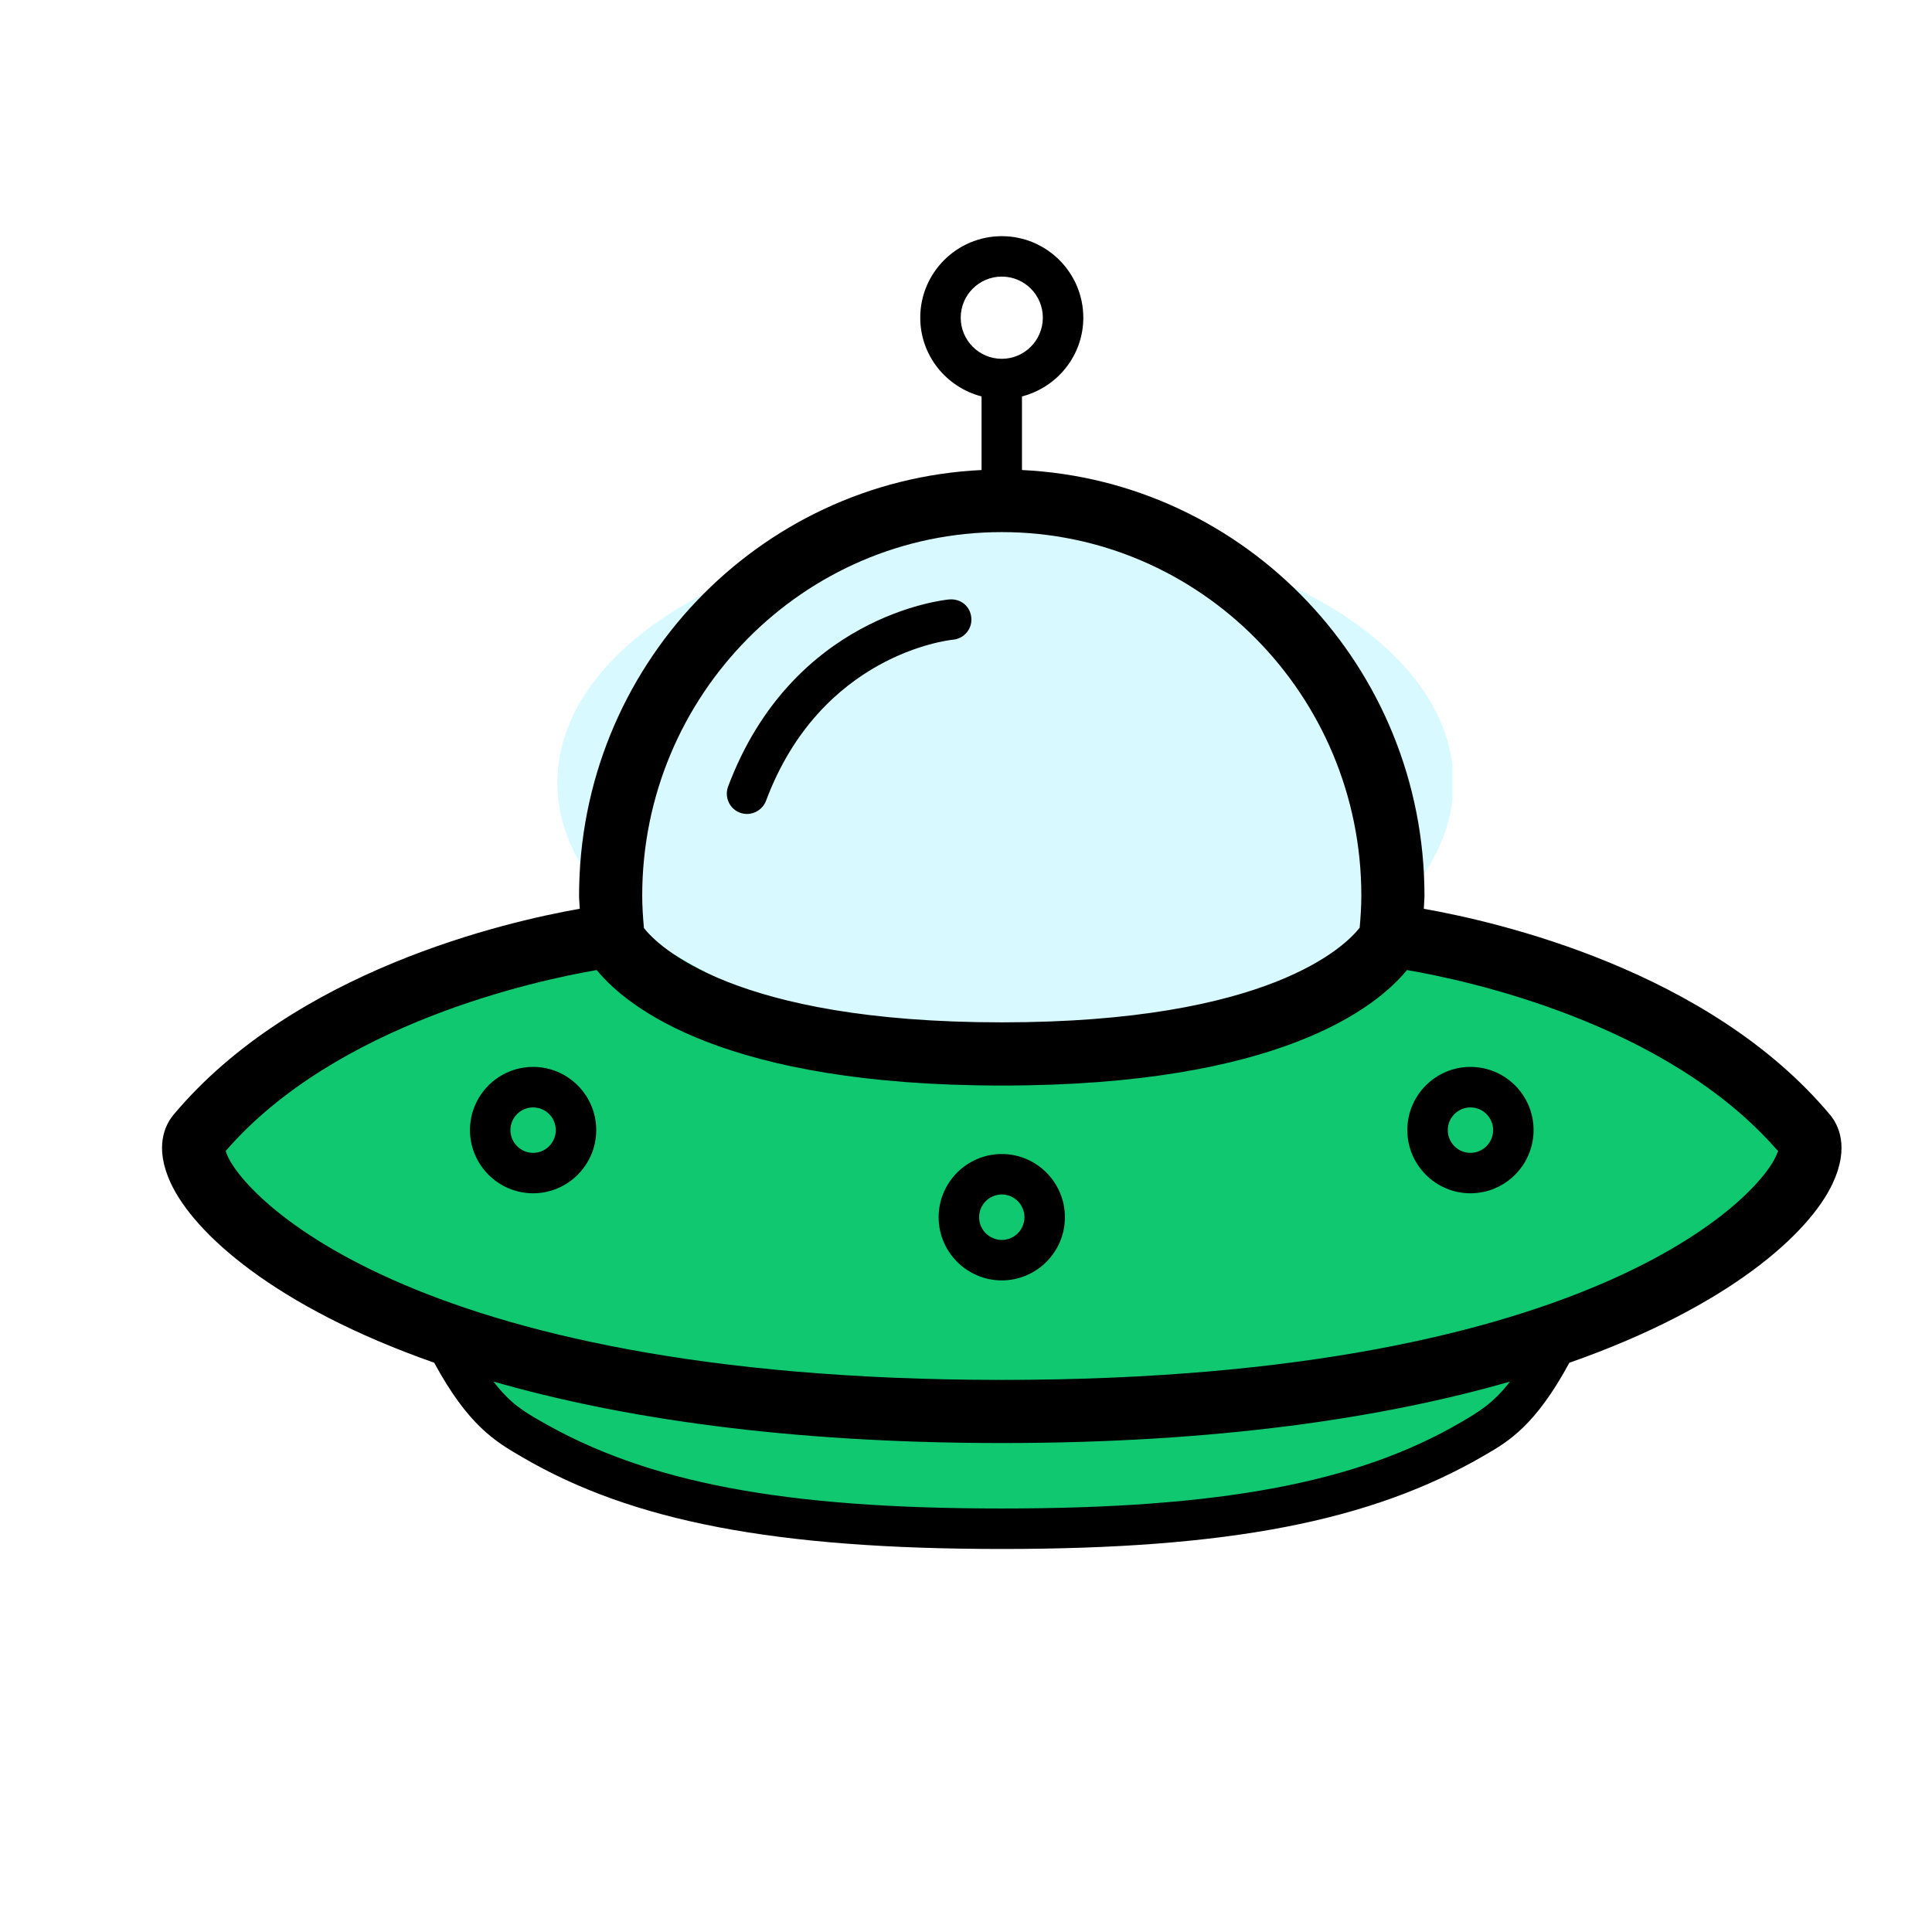 <svg xmlns="http://www.w3.org/2000/svg" xmlns:xlink="http://www.w3.org/1999/xlink" width="400" zoomAndPan="magnify" viewBox="0 0 300 300" height="400" preserveAspectRatio="xMidYMid meet" version="1.0"><defs><clipPath id="101a1dfb9a"><path d="M 66.332 42.797 L 220.258 42.797 L 220.258 164.797 L 66.332 164.797 Z M 66.332 42.797 " clip-rule="nonzero"/></clipPath><clipPath id="39ce1ac1d8"><path d="M 143.203 42.797 C 100.75 42.797 66.332 70.109 66.332 103.797 C 66.332 137.484 100.75 164.797 143.203 164.797 C 185.656 164.797 220.07 137.484 220.07 103.797 C 220.07 70.109 185.656 42.797 143.203 42.797 Z M 143.203 42.797 " clip-rule="nonzero"/></clipPath><clipPath id="8762798756"><path d="M 30 138.516 L 276 138.516 L 276 217.73 L 30 217.73 Z M 30 138.516 " clip-rule="nonzero"/></clipPath><clipPath id="b6e34ca1f2"><path d="M 153.051 138.516 C 85.09 138.516 30 156.25 30 178.125 C 30 199.996 85.09 217.73 153.051 217.73 C 221.008 217.73 276.098 199.996 276.098 178.125 C 276.098 156.25 221.008 138.516 153.051 138.516 Z M 153.051 138.516 " clip-rule="nonzero"/></clipPath><clipPath id="8caf5f1699"><path d="M 66.332 161.152 L 240 161.152 L 240 240.363 L 66.332 240.363 Z M 66.332 161.152 " clip-rule="nonzero"/></clipPath><clipPath id="70a51063d5"><path d="M 153.168 161.152 C 105.211 161.152 66.332 178.883 66.332 200.758 C 66.332 222.633 105.211 240.363 153.168 240.363 C 201.129 240.363 240.004 222.633 240.004 200.758 C 240.004 178.883 201.129 161.152 153.168 161.152 Z M 153.168 161.152 " clip-rule="nonzero"/></clipPath><clipPath id="98ec206ebb"><path d="M 86.547 81.902 L 225.852 81.902 L 225.852 161.152 L 86.547 161.152 Z M 86.547 81.902 " clip-rule="nonzero"/></clipPath><clipPath id="3bbb7ce08f"><path d="M 156.121 81.902 C 117.695 81.902 86.547 99.645 86.547 121.527 C 86.547 143.41 117.695 161.152 156.121 161.152 C 194.543 161.152 225.695 143.41 225.695 121.527 C 225.695 99.645 194.543 81.902 156.121 81.902 Z M 156.121 81.902 " clip-rule="nonzero"/></clipPath><clipPath id="e1b03d2e62"><path d="M 25 36.672 L 286 36.672 L 286 240.672 L 25 240.672 Z M 25 36.672 " clip-rule="nonzero"/></clipPath></defs><rect x="-30" width="360" fill="#ffffff" y="-30" height="360" fill-opacity="1"/><rect x="-30" width="360" fill="#ffffff" y="-30" height="360" fill-opacity="1"/><g clip-path="url(#101a1dfb9a)"><g clip-path="url(#39ce1ac1d8)"><path fill="#ffffff" d="M 66.332 42.797 L 220.258 42.797 L 220.258 164.797 L 66.332 164.797 Z M 66.332 42.797 " fill-opacity="1" fill-rule="nonzero"/></g></g><g clip-path="url(#8762798756)"><g clip-path="url(#b6e34ca1f2)"><path fill="#0fc86f" d="M 30 138.516 L 275.992 138.516 L 275.992 217.73 L 30 217.73 Z M 30 138.516 " fill-opacity="1" fill-rule="nonzero"/></g></g><g clip-path="url(#8caf5f1699)"><g clip-path="url(#70a51063d5)"><path fill="#0fc86f" d="M 66.332 161.152 L 239.922 161.152 L 239.922 240.363 L 66.332 240.363 Z M 66.332 161.152 " fill-opacity="1" fill-rule="nonzero"/></g></g><g clip-path="url(#98ec206ebb)"><g clip-path="url(#3bbb7ce08f)"><path fill="#d8f9ff" d="M 86.547 81.902 L 225.543 81.902 L 225.543 161.152 L 86.547 161.152 Z M 86.547 81.902 " fill-opacity="1" fill-rule="nonzero"/></g></g><g clip-path="url(#e1b03d2e62)"><path fill="#000000" d="M 284.156 173.09 C 265.402 150.699 232.676 143.16 221.09 141.117 C 221.105 140.438 221.191 139.77 221.191 139.086 C 221.191 103.613 193.43 74.652 158.691 72.984 L 158.691 61.559 C 164.145 60.145 168.215 55.227 168.215 49.328 C 168.215 42.352 162.535 36.672 155.555 36.672 C 148.574 36.672 142.895 42.352 142.895 49.328 C 142.895 55.227 146.965 60.145 152.418 61.559 L 152.418 72.984 C 117.68 74.652 89.918 103.613 89.918 139.086 C 89.918 139.77 90.004 140.438 90.027 141.109 C 78.449 143.152 45.715 150.699 26.953 173.09 C 25.66 174.637 23.887 178.074 26.523 183.73 C 30.105 191.414 42.516 202.859 67.422 211.602 C 72.711 221.359 76.906 223.848 81.164 226.305 C 98.223 236.27 120.473 240.523 155.555 240.523 C 190.637 240.523 212.895 236.27 230.598 225.934 C 234.273 223.809 238.414 221.344 243.688 211.609 C 268.602 202.867 281.004 191.43 284.586 183.738 C 287.223 178.066 285.449 174.637 284.156 173.09 Z M 149.18 49.328 C 149.18 45.812 152.035 42.949 155.555 42.949 C 159.078 42.949 161.93 45.805 161.93 49.328 C 161.93 52.848 159.078 55.715 155.555 55.715 C 152.035 55.715 149.18 52.855 149.18 49.328 Z M 155.555 82.625 C 186.348 82.625 211.387 107.953 211.387 139.078 C 211.387 140.758 211.277 142.414 211.129 144.055 C 208.895 146.91 197.098 158.75 155.555 158.75 C 113.695 158.75 102.051 146.738 99.988 144.102 C 99.84 142.438 99.723 140.773 99.723 139.078 C 99.723 107.953 124.762 82.625 155.555 82.625 Z M 226.793 220.883 C 210.754 230.242 189.453 234.238 155.555 234.238 C 121.656 234.238 100.355 230.242 83.668 220.508 C 81.406 219.203 79.227 217.941 76.625 214.527 C 96.137 220.137 121.965 224.074 155.555 224.074 C 189.129 224.074 214.949 220.145 234.469 214.535 C 231.805 217.98 229.465 219.328 226.793 220.883 Z M 155.555 214.27 C 62.293 214.27 36.547 184.555 35.047 178.719 C 52.215 158.891 83.352 152.23 92.656 150.629 C 97.414 156.434 112.504 168.562 155.562 168.562 C 198.621 168.562 213.711 156.434 218.473 150.629 C 227.758 152.215 258.855 158.844 276.07 178.719 C 274.562 184.555 248.816 214.27 155.555 214.27 Z M 155.555 214.27 " fill-opacity="1" fill-rule="nonzero"/></g><path fill="#000000" d="M 155.555 179.195 C 150.152 179.195 145.75 183.605 145.75 189.012 C 145.75 194.418 150.152 198.82 155.555 198.82 C 160.957 198.82 165.359 194.418 165.359 189.012 C 165.359 183.605 160.957 179.195 155.555 179.195 Z M 155.555 192.535 C 153.609 192.535 152.035 190.957 152.035 189.012 C 152.035 187.066 153.609 185.48 155.555 185.48 C 157.5 185.48 159.078 187.066 159.078 189.012 C 159.078 190.957 157.5 192.535 155.555 192.535 Z M 155.555 192.535 " fill-opacity="1" fill-rule="nonzero"/><path fill="#000000" d="M 82.781 165.668 C 77.375 165.668 72.977 170.07 72.977 175.477 C 72.977 180.883 77.375 185.293 82.781 185.293 C 88.184 185.293 92.582 180.883 92.582 175.477 C 92.582 170.07 88.184 165.668 82.781 165.668 Z M 82.781 179.016 C 80.836 179.016 79.258 177.43 79.258 175.484 C 79.258 173.539 80.836 171.961 82.781 171.961 C 84.727 171.961 86.301 173.539 86.301 175.484 C 86.301 177.43 84.727 179.016 82.781 179.016 Z M 82.781 179.016 " fill-opacity="1" fill-rule="nonzero"/><path fill="#000000" d="M 228.328 165.668 C 222.926 165.668 218.527 170.07 218.527 175.477 C 218.527 180.883 222.926 185.293 228.328 185.293 C 233.734 185.293 238.133 180.883 238.133 175.477 C 238.133 170.07 233.742 165.668 228.328 165.668 Z M 228.328 179.016 C 226.383 179.016 224.809 177.43 224.809 175.484 C 224.809 173.539 226.383 171.961 228.328 171.961 C 230.273 171.961 231.852 173.539 231.852 175.484 C 231.852 177.43 230.273 179.016 228.328 179.016 Z M 228.328 179.016 " fill-opacity="1" fill-rule="nonzero"/><path fill="#000000" d="M 114.898 126.195 C 115.266 126.328 115.633 126.391 116.004 126.391 C 117.273 126.391 118.465 125.605 118.945 124.352 C 127.453 101.629 147.18 99.41 148.012 99.328 C 149.734 99.156 150.996 97.621 150.824 95.902 C 150.66 94.184 149.242 92.941 147.414 93.078 C 146.418 93.172 123 95.648 113.055 122.148 C 112.457 123.777 113.273 125.582 114.898 126.195 Z M 114.898 126.195 " fill-opacity="1" fill-rule="nonzero"/></svg>